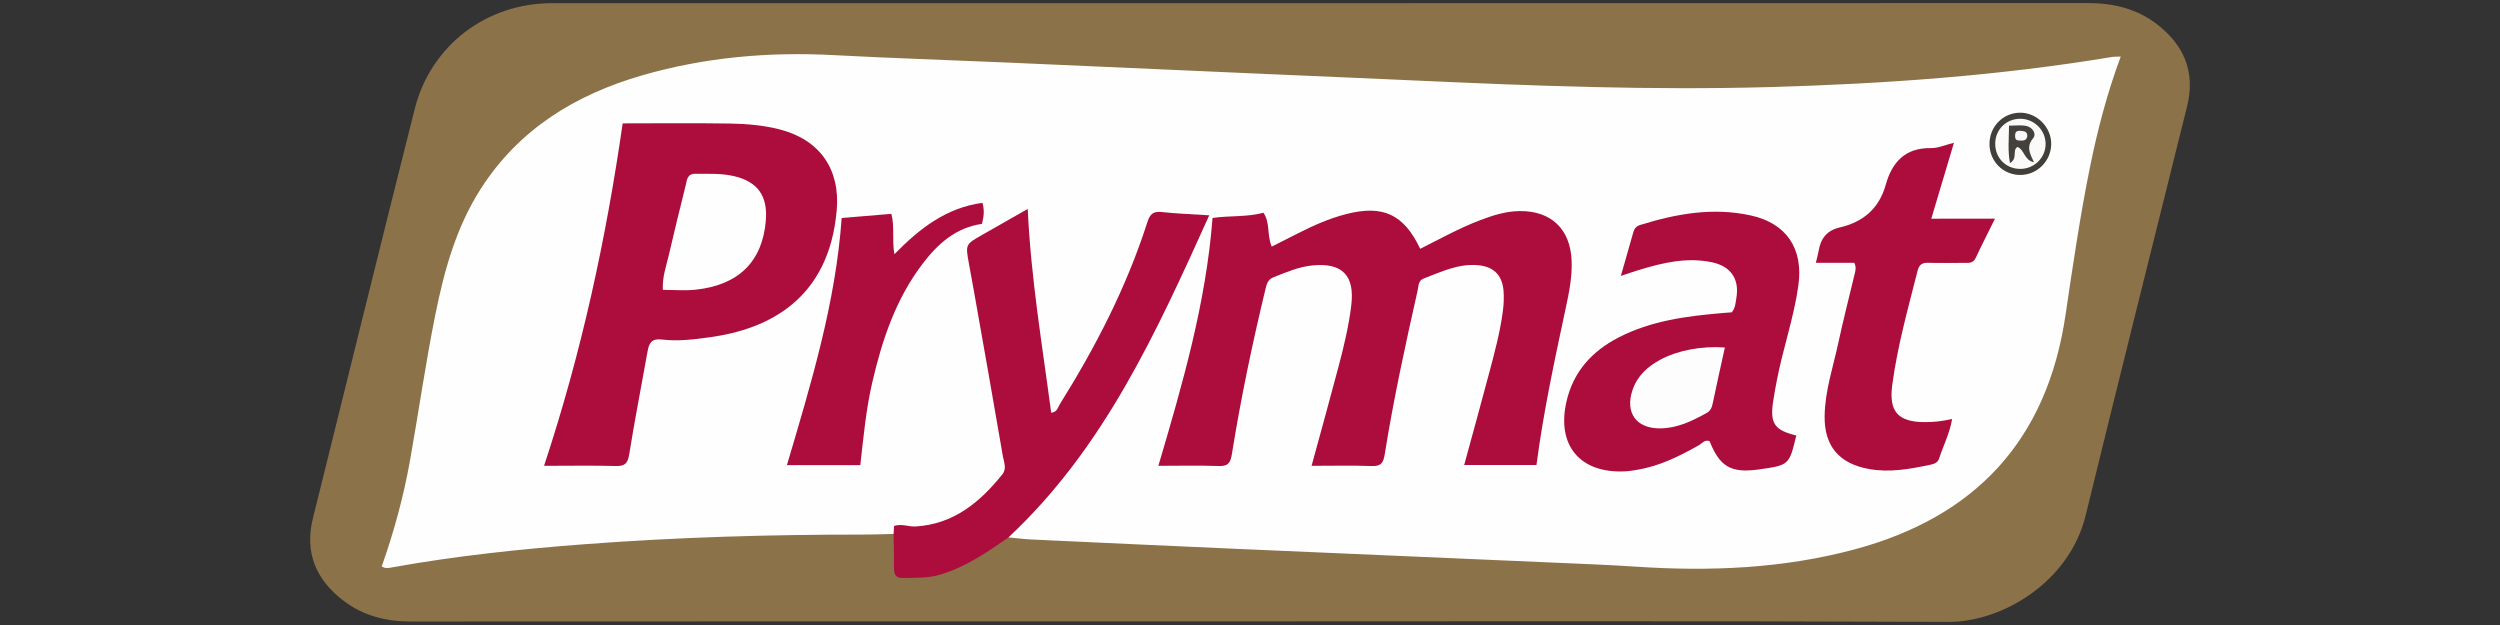 <?xml version="1.0" encoding="utf-8"?>
<!-- Generator: Adobe Illustrator 24.1.2, SVG Export Plug-In . SVG Version: 6.00 Build 0)  -->
<svg version="1.1" id="Warstwa_1" xmlns="http://www.w3.org/2000/svg" xmlns:xlink="http://www.w3.org/1999/xlink" x="0px" y="0px"
	 viewBox="0 0 180 45" style="enable-background:new 0 0 180 45;" xml:space="preserve">
<rect x="0" y="0" width="180" height="45" fill="#333333" stroke="none"/>
<style type="text/css">
	.st0{fill:#8C7249;}
	.st1{fill:#FEFEFE;}
	.st2{fill:#AC0D3C;}
	.st3{fill:#423E3A;}
	.st4{fill:#FEFDFE;}
	.st5{fill:#FAFAF9;}
	.st6{fill:#44403C;}
	.st7{fill:#F9F8F8;}
</style>
<g>
	<path class="st0" d="M84.967,44.742c-18.47,0-36.94-0.004-55.409,0.007c-1.784,0.001-3.423-0.424-4.836-1.505
		c-1.958-1.497-2.807-3.447-2.194-5.918c2.44-9.826,4.857-19.658,7.33-29.476c1.154-4.58,5.162-7.62,9.88-7.62
		c36.865-0.001,73.729,0.002,110.594-0.009c1.821-0.001,3.5,0.4,4.948,1.507c1.958,1.498,2.807,3.445,2.193,5.917
		c-2.441,9.825-4.906,19.645-7.31,29.479c-1.167,4.774-5.989,7.67-9.899,7.653C121.831,44.698,103.399,44.743,84.967,44.742z"/>
	<path class="st1" d="M64.339,38.445c-0.786,0.016-1.571,0.046-2.357,0.046c-6.592-0.004-13.179,0.189-19.752,0.682
		c-4.699,0.352-9.386,0.845-14.029,1.683c-0.218,0.039-0.441,0.104-0.718-0.075c0.88-2.478,1.575-5.03,2.04-7.637
		c0.623-3.495,1.12-7.014,1.822-10.492c0.636-3.152,1.485-6.257,3.248-9.022c2.764-4.335,6.843-6.818,11.658-8.209
		c4.495-1.298,9.096-1.701,13.769-1.452c4.149,0.222,8.304,0.352,12.455,0.533c6.283,0.273,12.565,0.556,18.848,0.833
		c3.478,0.153,6.957,0.296,10.434,0.455c8.567,0.391,17.137,0.72,25.715,0.478c8.233-0.232,16.44-0.812,24.577-2.163
		c0.179-0.03,0.364-0.02,0.644-0.033c-0.989,2.66-1.68,5.319-2.226,8.019c-0.711,3.519-1.228,7.071-1.754,10.618
		c-1.336,9.009-6.495,14.516-15.192,16.849c-5.154,1.383-10.405,1.594-15.702,1.243c-1.942-0.129-3.888-0.203-5.832-0.288
		c-7.63-0.334-15.26-0.657-22.889-0.993c-4.937-0.217-9.873-0.446-14.808-0.676c-0.56-0.026-1.118-0.1-1.677-0.152
		c-0.05-0.528,0.336-0.82,0.655-1.115c3.806-3.516,6.383-7.916,8.844-12.383c1.391-2.525,2.639-5.13,3.788-7.778
		c0.207-0.476,0.408-0.954,0.596-1.49c-0.932-0.344-1.819-0.356-2.714-0.322c-0.711,0.027-0.915,0.55-1.094,1.102
		c-1.325,4.089-3.315,7.863-5.497,11.542c-0.373,0.629-0.671,1.351-1.639,1.801c-0.953-4.77-1.364-9.53-1.92-14.43
		c-1.205,0.617-2.268,1.216-3.292,1.887c-0.51,0.334-0.388,0.838-0.299,1.324c0.677,3.684,1.371,7.365,1.997,11.059
		c0.163,0.96,0.269,1.93,0.467,2.883c0.173,0.835-0.011,1.554-0.589,2.179c-1.761,1.903-3.75,3.351-6.51,3.212
		C65,38.142,64.68,38.298,64.339,38.445z"/>
	<path class="st2" d="M64.339,38.445c0.01-0.187,0.021-0.373,0.032-0.573c0.528-0.19,1.038,0.066,1.554,0.034
		c2.735-0.167,4.623-1.736,6.243-3.752c0.336-0.418,0.111-0.883,0.04-1.298c-0.685-4.017-1.402-8.029-2.112-12.043
		c-0.111-0.626-0.227-1.25-0.341-1.876c-0.243-1.336-0.244-1.338,0.965-2.029c1.061-0.607,2.125-1.21,3.276-1.865
		c0.231,5.014,1.051,9.827,1.689,14.671c0.434-0.031,0.482-0.388,0.626-0.618c2.584-4.133,4.806-8.443,6.299-13.1
		c0.171-0.533,0.387-0.8,1.003-0.733c1.076,0.118,2.161,0.154,3.453,0.239c-3.824,8.459-7.589,16.777-14.455,23.188
		c-1.525,1.063-3.05,2.113-4.86,2.669c-0.916,0.281-1.838,0.236-2.766,0.255c-0.508,0.011-0.619-0.273-0.616-0.71
		C64.375,40.085,64.351,39.265,64.339,38.445z"/>
	<path class="st2" d="M105.421,33.479c0.622-2.284,1.222-4.441,1.794-6.604c0.392-1.481,0.796-2.962,0.993-4.485
		c0.062-0.48,0.086-0.974,0.046-1.455c-0.095-1.152-0.736-1.752-1.87-1.844c-1.403-0.114-2.627,0.484-3.881,0.963
		c-0.396,0.151-0.361,0.534-0.432,0.851c-0.878,3.903-1.732,7.811-2.363,11.762c-0.102,0.64-0.246,0.914-0.943,0.888
		c-1.412-0.052-2.828-0.016-4.332-0.016c0.683-2.505,1.344-4.875,1.971-7.254c0.371-1.409,0.708-2.828,0.886-4.28
		c0.266-2.165-0.633-3.109-2.804-2.893c-0.978,0.097-1.873,0.487-2.778,0.845c-0.424,0.168-0.504,0.479-0.595,0.859
		c-0.945,3.927-1.776,7.878-2.414,11.866c-0.105,0.654-0.275,0.896-0.956,0.872c-1.41-0.05-2.822-0.015-4.341-0.015
		c1.761-5.944,3.435-11.759,3.901-17.846c1.245-0.179,2.457-0.051,3.665-0.375c0.493,0.71,0.244,1.604,0.596,2.439
		c0.658-0.333,1.275-0.645,1.892-0.958c1.101-0.559,2.224-1.059,3.425-1.373c2.677-0.7,4.188-0.011,5.375,2.488
		c1.431-0.717,2.831-1.498,4.331-2.067c0.912-0.346,1.837-0.638,2.827-0.649c2.27-0.026,3.649,1.295,3.743,3.564
		c0.049,1.174-0.185,2.306-0.428,3.443c-0.796,3.723-1.602,7.445-2.103,11.274C108.906,33.479,107.237,33.479,105.421,33.479z"/>
	<path class="st2" d="M39.171,33.539c2.7-8.15,4.462-16.323,5.661-24.656c2.607,0,5.18-0.03,7.752,0.013
		c1.194,0.02,2.393,0.123,3.561,0.424c2.885,0.743,4.36,2.866,4.098,5.83c-0.561,6.366-4.857,8.542-9.122,9.13
		c-1.149,0.158-2.313,0.308-3.47,0.165c-0.71-0.087-0.916,0.234-1.022,0.83c-0.437,2.466-0.924,4.925-1.319,7.397
		c-0.103,0.644-0.266,0.901-0.955,0.881C42.675,33.507,40.993,33.539,39.171,33.539z"/>
	<path class="st2" d="M129.334,31.355c-0.515,2.136-0.515,2.136-2.682,2.443c-2.008,0.284-2.82-0.177-3.561-2.033
		c-0.348-0.142-0.543,0.163-0.783,0.298c-1.405,0.791-2.839,1.504-4.452,1.768c-0.294,0.048-0.591,0.095-0.889,0.108
		c-3.216,0.141-4.899-1.88-4.183-5.02c0.492-2.159,1.837-3.634,3.76-4.624c2.344-1.207,4.898-1.538,7.477-1.756
		c0.222-0.019,0.444-0.034,0.666-0.051c0.264-0.319,0.276-0.705,0.335-1.058c0.222-1.343-0.406-2.255-1.744-2.542
		c-1.821-0.39-3.564,0.029-5.291,0.555c-0.377,0.115-0.75,0.246-1.286,0.422c0.328-1.148,0.617-2.138,0.892-3.131
		c0.076-0.275,0.214-0.448,0.501-0.537c2.601-0.809,5.235-1.281,7.949-0.688c2.596,0.567,3.806,2.398,3.44,5.039
		c-0.324,2.339-1.12,4.568-1.558,6.879c-0.097,0.514-0.194,1.028-0.269,1.545C127.437,30.492,127.775,30.981,129.334,31.355z"/>
	<path class="st2" d="M143.639,15.745c-0.514,1.04-0.97,1.926-1.389,2.829c-0.19,0.409-0.523,0.35-0.851,0.352
		c-0.861,0.004-1.722,0.018-2.583-0.005c-0.453-0.012-0.644,0.155-0.758,0.606c-0.687,2.716-1.448,5.415-1.817,8.199
		c-0.253,1.908,0.418,2.655,2.316,2.666c0.633,0.004,1.261-0.052,1.997-0.23c-0.176,1.057-0.647,1.935-0.942,2.864
		c-0.088,0.276-0.356,0.378-0.616,0.433c-1.466,0.307-2.928,0.584-4.444,0.307c-2.119-0.388-3.202-1.625-3.179-3.797
		c0.019-1.812,0.609-3.528,0.985-5.277c0.361-1.679,0.79-3.344,1.189-5.014c0.052-0.218,0.112-0.436-0.036-0.755
		c-0.874,0-1.797,0-2.771,0c0.085-0.357,0.159-0.606,0.201-0.86c0.148-0.889,0.59-1.473,1.52-1.687
		c1.676-0.384,2.832-1.358,3.309-3.064c0.461-1.653,1.415-2.684,3.278-2.65c0.492,0.009,0.988-0.224,1.637-0.384
		c-0.562,1.883-1.079,3.616-1.632,5.468C140.591,15.745,142.027,15.745,143.639,15.745z"/>
	<path class="st2" d="M61.942,33.489c-1.828,0-3.503,0-5.283,0c1.733-5.868,3.508-11.654,3.941-17.792
		c1.191-0.1,2.368-0.199,3.578-0.3c0.247,0.913,0.035,1.852,0.218,2.908c1.827-1.871,3.744-3.35,6.34-3.7
		c0.162,0.548,0.091,1.016-0.035,1.514c-1.875,0.269-3.168,1.425-4.258,2.852c-1.948,2.551-2.937,5.516-3.647,8.597
		C62.351,29.501,62.17,31.474,61.942,33.489z"/>
	<path class="st3" d="M143.243,10.377c-0.008-1.239,0.943-2.233,2.166-2.263c1.235-0.03,2.306,1.045,2.279,2.286
		c-0.027,1.22-1.035,2.208-2.245,2.197C144.214,12.586,143.251,11.615,143.243,10.377z"/>
	<path class="st1" d="M47.726,20.871c-0.047-0.928,0.232-1.669,0.409-2.425c0.4-1.707,0.808-3.412,1.237-5.112
		c0.092-0.364,0.091-0.83,0.706-0.823c0.935,0.011,1.876-0.042,2.791,0.175c1.699,0.404,2.416,1.436,2.271,3.195
		c-0.243,2.952-1.96,4.656-5.08,4.979C49.326,20.936,48.576,20.871,47.726,20.871z"/>
	<path class="st4" d="M124.191,25.02c-0.302,1.378-0.597,2.686-0.87,3.998c-0.064,0.309-0.15,0.553-0.45,0.719
		c-1.053,0.584-2.122,1.104-3.364,1.107c-1.703,0.004-2.517-1.136-1.965-2.763c0.345-1.017,1.079-1.684,1.993-2.179
		C120.778,25.229,122.502,24.897,124.191,25.02z"/>
	<path class="st5" d="M145.476,8.551c0.976,0.009,1.785,0.801,1.807,1.77c0.023,1.018-0.81,1.851-1.842,1.84
		c-1.047-0.011-1.821-0.824-1.785-1.877C143.69,9.293,144.479,8.542,145.476,8.551z"/>
	<path class="st6" d="M144.649,9.048c0.483,0,0.862-0.055,1.217,0.013c0.483,0.093,0.79,0.579,0.514,0.902
		c-0.507,0.594-0.229,1.094,0.068,1.723c-0.737-0.167-0.674-0.909-1.198-1.106c-0.386,0.258,0.051,0.807-0.531,1.166
		C144.543,10.83,144.648,9.987,144.649,9.048z"/>
	<path class="st7" d="M145.961,9.839c-0.081,0.334-0.362,0.285-0.614,0.275c-0.257-0.01-0.263-0.202-0.257-0.392
		c0.01-0.325,0.24-0.317,0.467-0.298C145.795,9.445,145.994,9.517,145.961,9.839z"/>
</g>
</svg>
